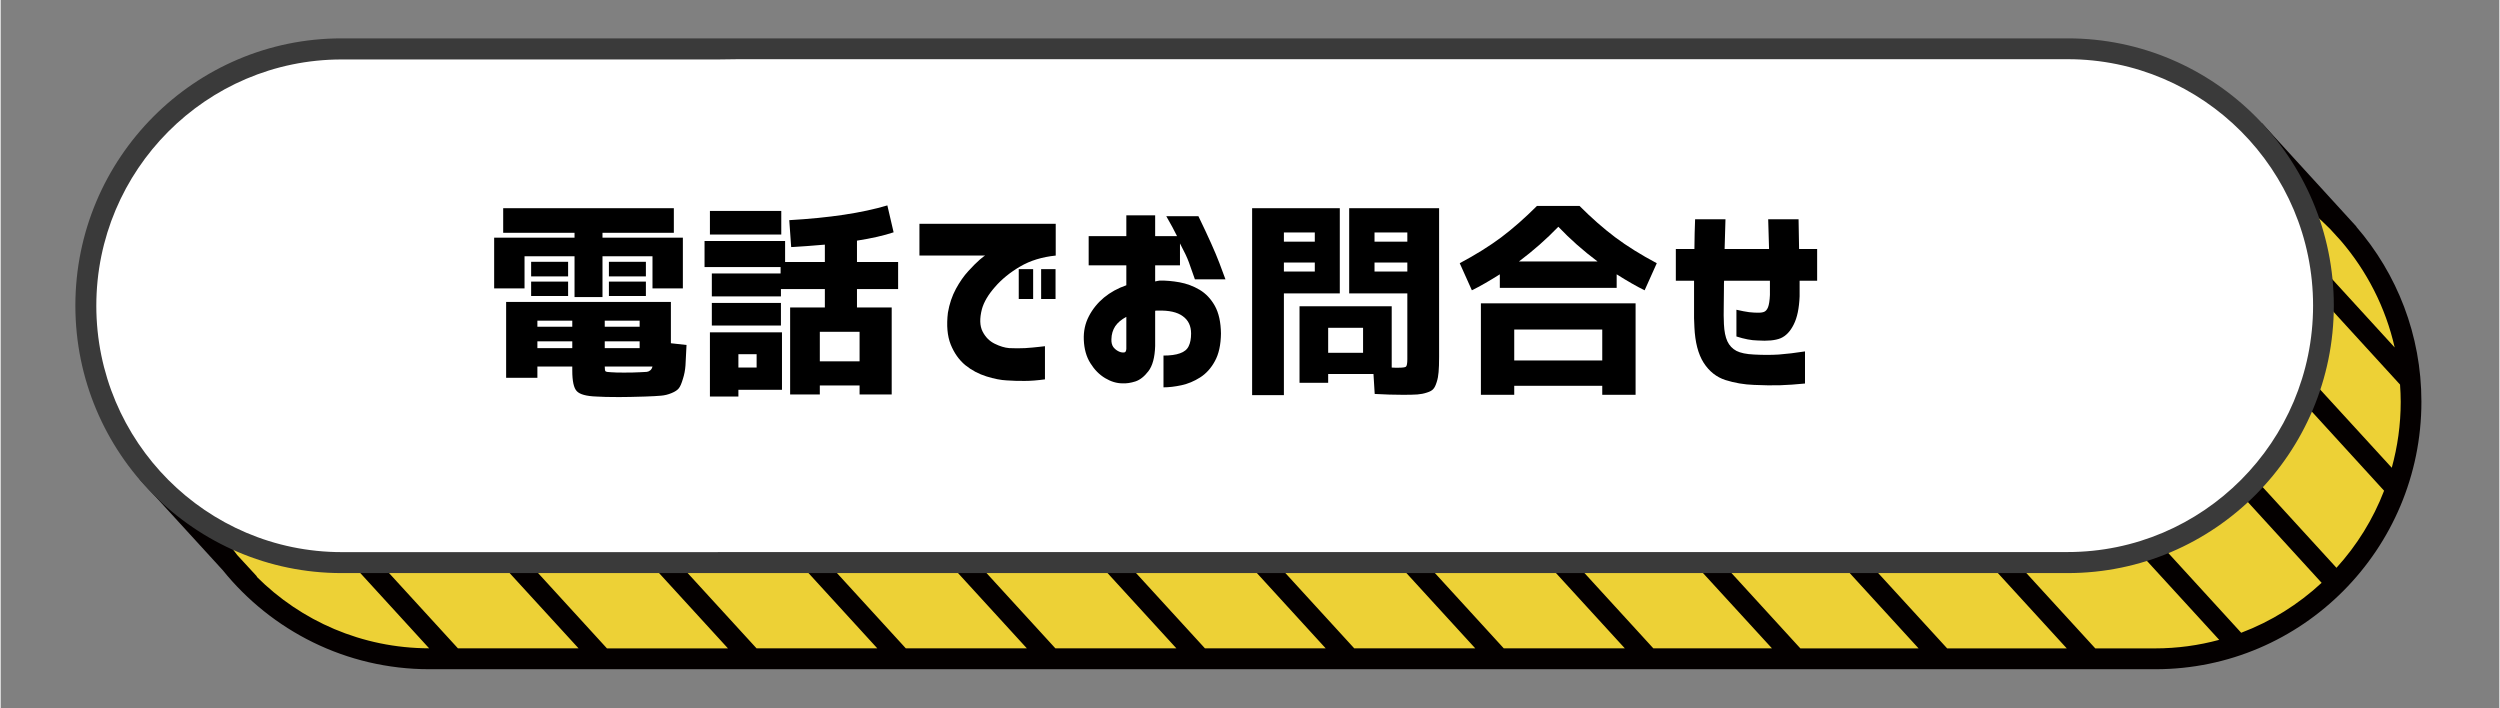 <svg xmlns="http://www.w3.org/2000/svg" xmlns:xlink="http://www.w3.org/1999/xlink" width="300" zoomAndPan="magnify" viewBox="0 0 224.88 63.75" height="85" preserveAspectRatio="xMidYMid meet" version="1.0"><rect x="0" y="0" width="224.88" height="63.75" fill="#808080" stroke="none"/><defs><g/><clipPath id="2bcc4af748"><path d="M 12 11 L 218 11 L 218 60.23 L 12 60.23 Z M 12 11 " clip-rule="nonzero"/></clipPath><clipPath id="73fe2d1fbc"><path d="M 6.586 3.453 L 210 3.453 L 210 52 L 6.586 52 Z M 6.586 3.453 " clip-rule="nonzero"/></clipPath></defs><path fill="#edd136" d="M 193.934 59.289 L 38.582 59.289 C 25.926 59.289 15.555 48.875 15.555 36.168 C 15.555 23.438 25.926 13.051 38.582 13.051 L 193.914 13.051 C 206.594 13.051 216.965 23.438 216.965 36.168 C 216.965 48.887 206.594 59.289 193.934 59.289 Z M 193.934 59.289 " fill-opacity="1" fill-rule="nonzero"/><g clip-path="url(#2bcc4af748)"><path fill="#040000" d="M 212.008 20.406 L 212.02 20.395 L 203.527 11.098 L 202.137 12.379 L 203.867 14.273 C 200.836 12.879 197.465 12.094 193.914 12.094 L 38.582 12.094 C 25.375 12.094 14.629 22.906 14.629 36.168 C 14.629 38.949 15.102 41.629 15.973 44.117 L 13.902 41.859 L 12.512 43.141 L 19.977 51.305 C 24.367 56.746 31.074 60.23 38.582 60.23 L 193.934 60.23 C 207.145 60.23 217.867 49.422 217.867 36.156 C 217.867 30.141 215.664 24.633 212.008 20.406 Z M 188.516 58.355 L 180.859 49.988 L 179.469 51.27 L 185.949 58.355 L 175.184 58.355 L 167.535 50 L 166.145 51.281 L 172.613 58.355 L 161.973 58.355 L 154.312 49.977 L 152.922 51.262 L 159.414 58.348 L 148.738 58.348 L 141.082 49.977 L 139.691 51.262 L 146.172 58.348 L 135.277 58.348 L 127.621 49.977 L 126.23 51.262 L 132.711 58.348 L 121.82 58.348 L 114.172 49.988 L 112.781 51.27 L 119.25 58.348 L 108.383 58.348 L 100.723 49.977 L 99.332 51.262 L 105.812 58.348 L 94.922 58.348 L 87.266 49.977 L 85.875 51.262 L 92.355 58.348 L 81.461 58.348 L 73.816 49.988 L 72.426 51.27 L 78.895 58.348 L 68.027 58.348 L 60.367 49.977 L 58.977 51.27 L 65.457 58.355 L 54.566 58.355 L 46.918 49.988 L 45.527 51.27 L 52.008 58.348 L 41.152 58.348 L 33.492 49.977 L 32.082 51.262 L 38.562 58.348 C 32.512 58.336 27.023 55.883 23.043 51.906 L 23.066 51.883 L 21.289 49.953 C 18.293 46.172 16.496 41.379 16.496 36.168 C 16.496 23.926 26.391 13.992 38.562 13.992 L 193.914 13.992 C 200.066 13.992 205.629 16.523 209.645 20.602 L 210.617 21.668 C 212.949 24.383 214.645 27.664 215.461 31.273 L 209.645 24.914 L 208.254 26.199 L 215.945 34.613 C 215.98 35.125 216.004 35.645 216.004 36.168 C 216.004 38.223 215.719 40.211 215.199 42.098 L 208.367 34.637 L 206.977 35.918 L 214.508 44.164 C 213.516 46.742 212.055 49.09 210.223 51.102 L 202.996 43.199 L 201.605 44.48 L 208.887 52.453 C 206.809 54.383 204.352 55.926 201.648 56.949 L 194.141 48.738 L 192.746 50.023 L 199.668 57.586 C 197.824 58.086 195.891 58.355 193.891 58.355 Z M 188.516 58.355 " fill-opacity="1" fill-rule="nonzero"/></g><path fill="#ffffff" d="M 186.039 50.648 L 30.68 50.648 C 18.02 50.648 7.66 40.246 7.66 27.527 C 7.66 14.797 18.02 4.395 30.68 4.395 L 186.027 4.395 C 198.688 4.395 209.059 14.809 209.059 27.516 C 209.059 40.246 198.695 50.648 186.039 50.648 Z M 186.039 50.648 " fill-opacity="1" fill-rule="nonzero"/><g clip-path="url(#73fe2d1fbc)"><path fill="#3a3a3a" d="M 186.039 3.453 L 30.68 3.453 C 17.469 3.453 6.723 14.219 6.723 27.504 C 6.723 40.789 17.469 51.578 30.68 51.578 L 186.027 51.578 C 199.238 51.578 209.984 40.77 209.984 27.504 C 209.984 14.242 199.25 3.453 186.039 3.453 Z M 64.543 49.691 L 30.699 49.691 C 18.508 49.691 8.609 39.734 8.609 27.516 C 8.609 15.297 18.508 5.352 30.68 5.352 L 64.543 5.352 L 66.387 5.328 L 186.027 5.328 C 198.223 5.328 208.117 15.285 208.117 27.504 C 208.117 39.746 198.199 49.684 186.027 49.684 L 64.543 49.684 Z M 64.543 49.691 " fill-opacity="1" fill-rule="nonzero"/></g><g fill="#000000" fill-opacity="1"><g transform="translate(43.336, 33.939)"><g><path d="M 8.109 -0.953 L 4.969 -0.953 L 4.969 0.062 L 2.156 0.062 L 2.156 -6.766 L 16.984 -6.766 L 16.984 -3.047 L 18.391 -2.891 C 18.359 -2.098 18.328 -1.484 18.297 -1.047 C 18.266 -0.617 18.188 -0.211 18.062 0.172 C 17.945 0.566 17.828 0.844 17.703 1 C 17.578 1.164 17.359 1.312 17.047 1.438 C 16.734 1.57 16.414 1.648 16.094 1.672 C 15.77 1.703 15.297 1.727 14.672 1.75 C 13.691 1.781 12.906 1.797 12.312 1.797 C 11.406 1.797 10.734 1.781 10.297 1.75 C 9.379 1.719 8.785 1.555 8.516 1.266 C 8.242 0.984 8.109 0.363 8.109 -0.594 Z M 11.031 -0.953 C 11.031 -0.703 11.055 -0.555 11.109 -0.516 C 11.172 -0.473 11.332 -0.445 11.594 -0.438 C 11.875 -0.414 12.258 -0.406 12.75 -0.406 C 13.32 -0.406 13.805 -0.414 14.203 -0.438 C 14.492 -0.445 14.691 -0.457 14.797 -0.469 C 14.91 -0.477 15.016 -0.52 15.109 -0.594 C 15.211 -0.664 15.285 -0.785 15.328 -0.953 Z M 8.109 -3.219 L 4.969 -3.219 L 4.969 -2.609 L 8.109 -2.609 Z M 11.031 -3.219 L 11.031 -2.609 L 14.172 -2.609 L 14.172 -3.219 Z M 8.109 -4.531 L 8.109 -5.078 L 4.969 -5.078 L 4.969 -4.531 Z M 11.031 -4.531 L 14.172 -4.531 L 14.172 -5.078 L 11.031 -5.078 Z M 10.828 -12.547 L 18.062 -12.547 L 18.062 -7.984 L 15.328 -7.984 L 15.328 -10.875 L 10.828 -10.875 L 10.828 -7.203 L 8.312 -7.203 L 8.312 -10.875 L 3.812 -10.875 L 3.812 -7.984 L 1.078 -7.984 L 1.078 -12.547 L 8.312 -12.547 L 8.312 -12.984 L 1.891 -12.984 L 1.891 -15.203 L 17.25 -15.203 L 17.25 -12.984 L 10.828 -12.984 Z M 4.406 -9.062 L 4.406 -10.375 L 7.734 -10.375 L 7.734 -9.062 Z M 4.406 -7.297 L 4.406 -8.594 L 7.734 -8.594 L 7.734 -7.297 Z M 11.406 -9.062 L 11.406 -10.375 L 14.734 -10.375 L 14.734 -9.062 Z M 11.406 -7.297 L 11.406 -8.594 L 14.734 -8.594 L 14.734 -7.297 Z M 11.406 -7.297 "/></g></g></g><g fill="#000000" fill-opacity="1"><g transform="translate(62.474, 33.939)"><g><path d="M 3.922 1.141 L 3.922 1.75 L 1.359 1.75 L 1.359 -4.031 L 7.844 -4.031 L 7.844 1.141 Z M 3.922 -0.859 L 5.562 -0.859 L 5.562 -2.062 L 3.922 -2.062 Z M 14.828 -1.422 L 14.828 -4.078 L 11.25 -4.078 L 11.25 -1.422 Z M 1.359 -12.828 L 1.359 -14.953 L 7.781 -14.953 L 7.781 -12.828 Z M 1.531 -7.266 L 1.531 -9.328 L 7.719 -9.328 L 7.719 -9.906 L 0.875 -9.906 L 0.875 -12.25 L 8.125 -12.25 L 8.125 -10.359 L 11.703 -10.359 L 11.703 -11.922 C 10.766 -11.836 9.754 -11.766 8.672 -11.703 L 8.5 -14.125 C 12.113 -14.332 15.055 -14.773 17.328 -15.453 L 17.891 -13.031 C 17.016 -12.738 15.914 -12.488 14.594 -12.281 L 14.594 -10.359 L 18.297 -10.359 L 18.297 -7.922 L 14.594 -7.922 L 14.594 -6.266 L 17.719 -6.266 L 17.719 1.562 L 14.828 1.562 L 14.828 0.75 L 11.25 0.75 L 11.25 1.562 L 8.578 1.562 L 8.578 -6.266 L 11.703 -6.266 L 11.703 -7.922 L 7.75 -7.922 L 7.75 -7.266 Z M 1.531 -4.641 L 1.531 -6.672 L 7.75 -6.672 L 7.75 -4.641 Z M 1.531 -4.641 "/></g></g></g><g fill="#000000" fill-opacity="1"><g transform="translate(81.611, 33.939)"><g><path d="M 10.016 -7.031 L 10.016 -9.719 L 11.312 -9.719 L 11.312 -7.031 Z M 12.031 -7.031 L 12.031 -9.719 L 13.328 -9.719 L 13.328 -7.031 Z M 13.344 -13.797 L 13.344 -10.938 C 12.113 -10.812 11.047 -10.484 10.141 -9.953 C 9.234 -9.422 8.477 -8.805 7.875 -8.109 C 7.27 -7.422 6.879 -6.758 6.703 -6.125 C 6.484 -5.281 6.504 -4.602 6.766 -4.094 C 7.023 -3.594 7.391 -3.227 7.859 -3 C 8.328 -2.77 8.758 -2.641 9.156 -2.609 C 9.656 -2.586 10.133 -2.586 10.594 -2.609 C 11.062 -2.641 11.473 -2.676 11.828 -2.719 C 12.18 -2.758 12.363 -2.781 12.375 -2.781 L 12.375 0.203 C 11.688 0.297 11.082 0.344 10.562 0.344 C 10.039 0.352 9.5 0.336 8.938 0.297 C 8.414 0.273 7.805 0.156 7.109 -0.062 C 6.41 -0.281 5.773 -0.617 5.203 -1.078 C 4.641 -1.547 4.203 -2.164 3.891 -2.938 C 3.586 -3.707 3.504 -4.66 3.641 -5.797 C 3.773 -6.586 4.016 -7.301 4.359 -7.938 C 4.703 -8.57 5.078 -9.109 5.484 -9.547 C 5.891 -9.992 6.234 -10.336 6.516 -10.578 C 6.805 -10.816 6.961 -10.938 6.984 -10.938 L 1.078 -10.938 L 1.078 -13.797 Z M 13.344 -13.797 "/></g></g></g><g fill="#000000" fill-opacity="1"><g transform="translate(96.076, 33.939)"><g><path d="M 1.844 -10.062 L 1.844 -12.688 L 5.234 -12.688 L 5.234 -14.562 L 7.828 -14.562 L 7.828 -12.688 L 9.797 -12.688 C 9.566 -13.164 9.242 -13.766 8.828 -14.484 L 11.719 -14.484 C 12.613 -12.641 13.242 -11.234 13.609 -10.266 C 13.973 -9.305 14.156 -8.816 14.156 -8.797 L 11.406 -8.797 C 11.188 -9.422 11.004 -9.938 10.859 -10.344 C 10.711 -10.75 10.445 -11.312 10.062 -12.031 L 10.062 -10.062 L 7.828 -10.062 L 7.828 -8.609 C 7.992 -8.648 8.133 -8.676 8.25 -8.688 C 8.801 -8.695 9.395 -8.645 10.031 -8.531 C 10.664 -8.414 11.266 -8.191 11.828 -7.859 C 12.391 -7.523 12.848 -7.039 13.203 -6.406 C 13.555 -5.77 13.738 -4.941 13.75 -3.922 C 13.738 -2.898 13.555 -2.07 13.203 -1.438 C 12.859 -0.801 12.414 -0.312 11.875 0.031 C 11.332 0.375 10.77 0.609 10.188 0.734 C 9.602 0.859 9.066 0.922 8.578 0.922 L 8.578 -1.938 C 9.191 -1.938 9.688 -2.004 10.062 -2.141 C 10.445 -2.273 10.707 -2.488 10.844 -2.781 C 10.988 -3.07 11.062 -3.453 11.062 -3.922 C 11.062 -4.609 10.812 -5.129 10.312 -5.484 C 9.82 -5.848 9.07 -6.016 8.062 -5.984 C 8.02 -5.984 7.977 -5.984 7.938 -5.984 C 7.906 -5.984 7.867 -5.977 7.828 -5.969 L 7.828 -2.797 C 7.797 -1.773 7.594 -1.02 7.219 -0.531 C 6.852 -0.051 6.461 0.254 6.047 0.391 C 5.629 0.523 5.242 0.582 4.891 0.562 C 4.367 0.562 3.848 0.406 3.328 0.094 C 2.805 -0.219 2.363 -0.664 2 -1.25 C 1.633 -1.832 1.438 -2.535 1.406 -3.359 C 1.375 -4.117 1.523 -4.82 1.859 -5.469 C 2.191 -6.113 2.645 -6.676 3.219 -7.156 C 3.801 -7.633 4.473 -8.004 5.234 -8.266 L 5.234 -10.062 Z M 5.234 -2.547 L 5.234 -5.422 C 4.797 -5.191 4.461 -4.91 4.234 -4.578 C 4.016 -4.242 3.898 -3.852 3.891 -3.406 C 3.879 -3.113 3.938 -2.879 4.062 -2.703 C 4.195 -2.535 4.348 -2.41 4.516 -2.328 C 4.68 -2.242 4.832 -2.207 4.969 -2.219 C 4.977 -2.207 5.02 -2.211 5.094 -2.234 C 5.176 -2.266 5.223 -2.367 5.234 -2.547 Z M 5.234 -2.547 "/></g></g></g><g fill="#000000" fill-opacity="1"><g transform="translate(111.475, 33.939)"><g><path d="M 4.016 -10.312 L 4.016 -9.5 L 6.797 -9.5 L 6.797 -10.312 Z M 4.016 -12.188 L 6.797 -12.188 L 6.797 -13.016 L 4.016 -13.016 Z M 15.125 -10.312 L 12.172 -10.312 L 12.172 -9.5 L 15.125 -9.5 Z M 15.125 -12.188 L 15.125 -13.016 L 12.172 -13.016 L 12.172 -12.188 Z M 4.016 1.625 L 1.156 1.625 L 1.156 -15.203 L 9.047 -15.203 L 9.047 -7.531 L 4.016 -7.531 Z M 9.891 -7.531 L 9.891 -15.203 L 17.984 -15.203 L 17.984 -1.812 C 17.984 -1.238 17.969 -0.785 17.938 -0.453 C 17.914 -0.129 17.859 0.172 17.766 0.453 C 17.68 0.734 17.582 0.938 17.469 1.062 C 17.363 1.195 17.172 1.305 16.891 1.391 C 16.617 1.484 16.332 1.539 16.031 1.562 C 15.727 1.582 15.305 1.594 14.766 1.594 C 13.941 1.594 13.082 1.566 12.188 1.516 L 12.078 -0.281 L 8 -0.281 L 8 0.516 L 5.422 0.516 L 5.422 -6.375 L 13.719 -6.375 L 13.719 -0.859 C 13.801 -0.859 13.91 -0.852 14.047 -0.844 C 14.18 -0.844 14.258 -0.844 14.281 -0.844 C 14.688 -0.844 14.926 -0.875 15 -0.938 C 15.082 -1.008 15.125 -1.234 15.125 -1.609 L 15.125 -7.531 Z M 11.141 -4.438 L 8 -4.438 L 8 -2.188 L 11.141 -2.188 Z M 11.141 -4.438 "/></g></g></g><g fill="#000000" fill-opacity="1"><g transform="translate(130.612, 33.939)"><g><path d="M 5.609 0.781 L 5.609 1.594 L 2.609 1.594 L 2.609 -6.641 L 16.531 -6.641 L 16.531 1.594 L 13.531 1.594 L 13.531 0.781 Z M 14.828 -9.25 L 14.828 -8.031 L 4.312 -8.031 L 4.312 -9.25 C 3.352 -8.645 2.516 -8.164 1.797 -7.812 L 0.703 -10.25 C 2.129 -11.008 3.375 -11.785 4.438 -12.578 C 5.5 -13.379 6.57 -14.32 7.656 -15.406 L 11.484 -15.406 C 12.566 -14.32 13.641 -13.379 14.703 -12.578 C 15.766 -11.785 17.008 -11.008 18.438 -10.25 L 17.344 -7.812 C 16.625 -8.164 15.785 -8.645 14.828 -9.25 Z M 13.109 -10.406 C 11.805 -11.383 10.629 -12.426 9.578 -13.531 C 8.516 -12.426 7.332 -11.383 6.031 -10.406 Z M 13.531 -1.5 L 13.531 -4.281 L 5.609 -4.281 L 5.609 -1.5 Z M 13.531 -1.5 "/></g></g></g><g fill="#000000" fill-opacity="1"><g transform="translate(149.749, 33.939)"><g><path d="M 2.656 -8.672 L 1.016 -8.672 L 1.016 -11.531 L 2.688 -11.531 C 2.695 -12.52 2.719 -13.41 2.75 -14.203 L 5.484 -14.203 C 5.453 -13.41 5.426 -12.52 5.406 -11.531 L 9.406 -11.531 C 9.375 -12.5 9.348 -13.391 9.328 -14.203 L 12.062 -14.203 C 12.082 -13.43 12.098 -12.539 12.109 -11.531 L 13.734 -11.531 L 13.734 -8.672 L 12.156 -8.672 C 12.156 -8.555 12.156 -8.453 12.156 -8.359 C 12.156 -8.203 12.156 -8.02 12.156 -7.812 C 12.156 -7.613 12.156 -7.43 12.156 -7.266 C 12.113 -6.191 11.938 -5.348 11.625 -4.734 C 11.32 -4.117 10.93 -3.707 10.453 -3.5 C 9.973 -3.301 9.273 -3.234 8.359 -3.297 C 7.816 -3.305 7.188 -3.426 6.469 -3.656 L 6.469 -6.062 C 6.926 -5.957 7.305 -5.883 7.609 -5.844 C 7.91 -5.812 8.156 -5.797 8.344 -5.797 C 8.562 -5.785 8.754 -5.805 8.922 -5.859 C 9.086 -5.91 9.219 -6.051 9.312 -6.281 C 9.406 -6.52 9.461 -6.891 9.484 -7.391 L 9.484 -8.297 C 9.484 -8.422 9.484 -8.547 9.484 -8.672 L 5.359 -8.672 C 5.348 -8.598 5.344 -8.336 5.344 -7.891 C 5.344 -7.453 5.336 -6.945 5.328 -6.375 C 5.316 -5.801 5.32 -5.266 5.344 -4.766 C 5.375 -4.117 5.477 -3.602 5.656 -3.219 C 5.832 -2.844 6.102 -2.555 6.469 -2.359 C 6.832 -2.172 7.363 -2.062 8.062 -2.031 C 8.852 -1.988 9.594 -1.988 10.281 -2.031 C 10.977 -2.082 11.766 -2.176 12.641 -2.312 L 12.641 0.578 C 11.828 0.66 11.078 0.711 10.391 0.734 C 9.703 0.754 8.926 0.742 8.062 0.703 C 7.156 0.672 6.297 0.523 5.484 0.266 C 4.672 0.004 4.016 -0.516 3.516 -1.297 C 3.023 -2.078 2.75 -3.141 2.688 -4.484 C 2.656 -5.004 2.645 -5.578 2.656 -6.203 C 2.664 -6.836 2.664 -7.66 2.656 -8.672 Z M 2.656 -8.672 "/></g></g></g></svg>